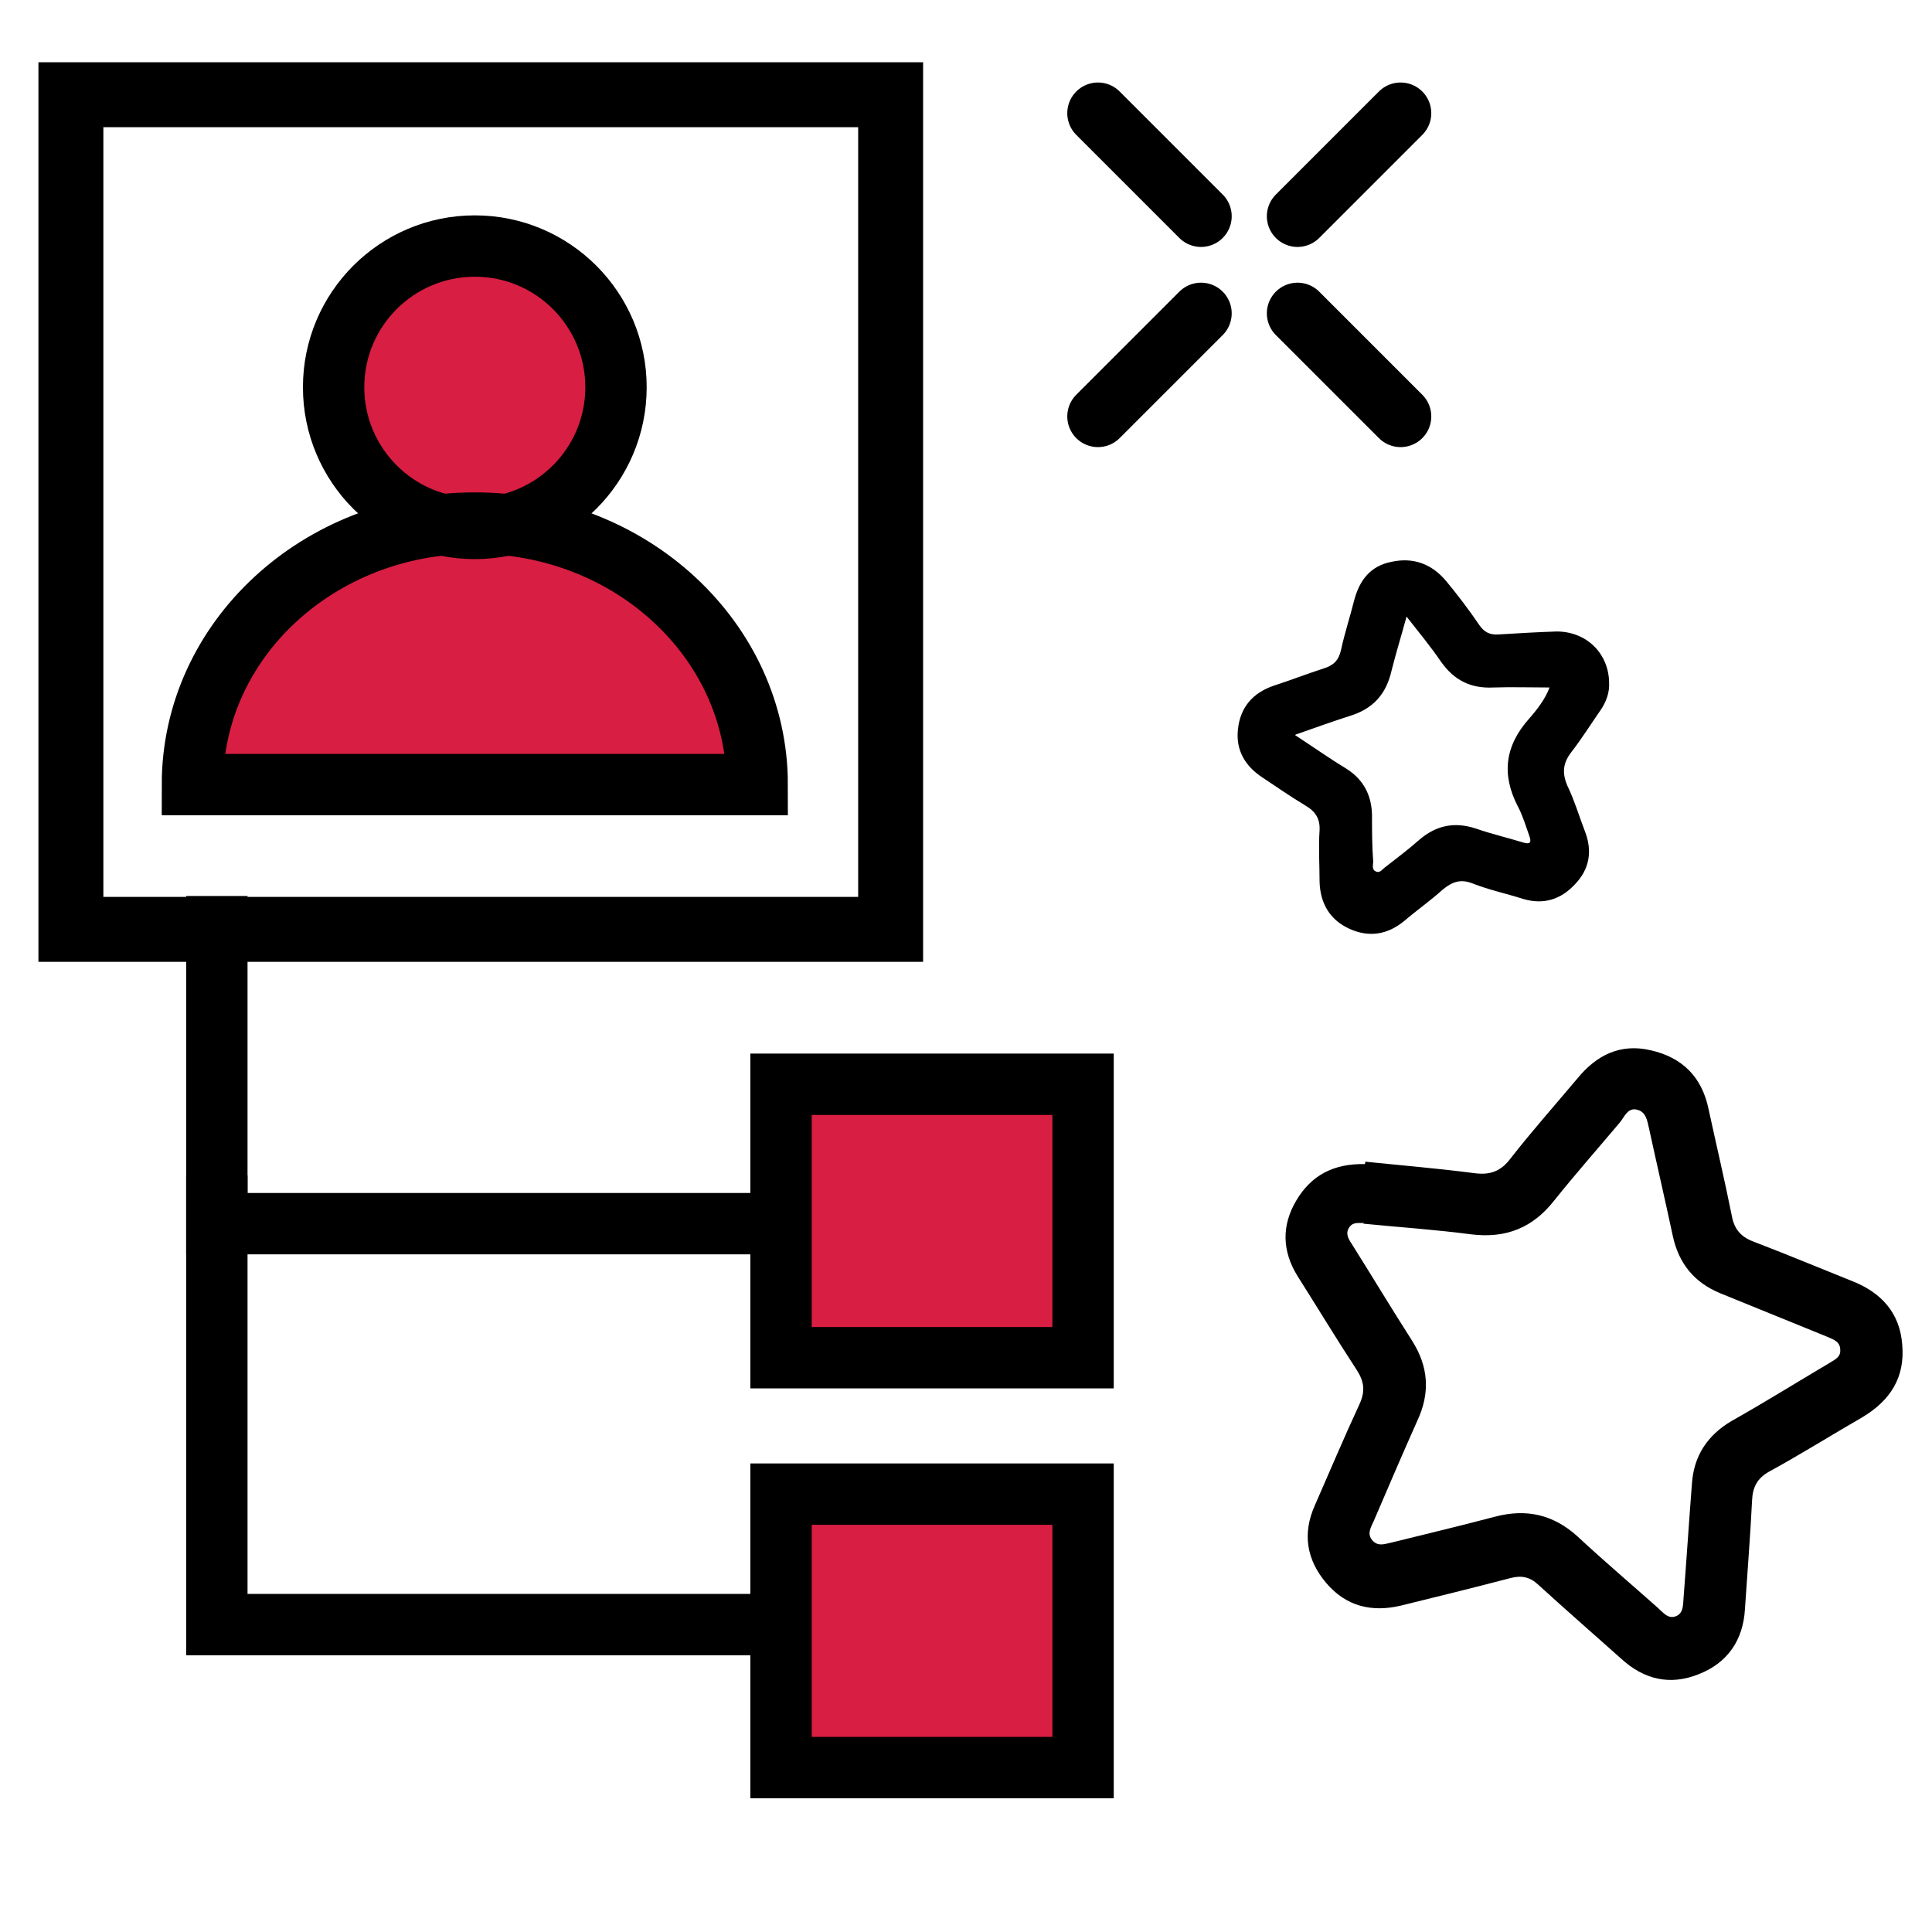 <?xml version="1.0" encoding="UTF-8"?>
<svg id="Layer_2" xmlns="http://www.w3.org/2000/svg" viewBox="0 0 32.43 32.43">
  <defs>
    <style>
      .cls-1 {
        fill: #d81e42;
      }

      .cls-2, .cls-3, .cls-4, .cls-5 {
        fill: none;
      }

      .cls-2, .cls-4 {
        stroke-width: 1.03px;
      }

      .cls-2, .cls-4, .cls-5 {
        stroke: #000;
      }

      .cls-2, .cls-5 {
        stroke-miterlimit: 10;
      }

      .cls-4 {
        stroke-linecap: round;
        stroke-linejoin: round;
      }

      .cls-5 {
        stroke-width: 1.09px;
      }
    </style>
  </defs>
  <g id="Layer_1-2" data-name="Layer_1">
    <g>
      <rect class="cls-5" x="1.19" y="1.59" width="13.76" height="14.01"/>
      <circle class="cls-1" cx="7.97" cy="6.5" r="2.37"/>
      <path class="cls-1" d="M3.23,13.17c0-2.43,2.12-4.39,4.74-4.39s4.74,1.97,4.74,4.39H3.23Z"/>
      <circle class="cls-2" cx="7.97" cy="6.5" r="2.37"/>
      <path class="cls-2" d="M3.23,13.17c0-2.43,2.12-4.39,4.74-4.39s4.74,1.97,4.74,4.39H3.23Z"/>
      <polyline class="cls-2" points="3.64 15.04 3.64 20.54 12.71 20.54"/>
      <polyline class="cls-2" points="3.64 19.73 3.64 27.27 12.91 27.27"/>
      <rect class="cls-1" x="13.11" y="18.2" width="5.07" height="4.59"/>
      <rect class="cls-2" x="13.11" y="18.2" width="5.07" height="4.59"/>
      <rect class="cls-1" x="13.11" y="25.08" width="5.07" height="4.59"/>
      <rect class="cls-2" x="13.11" y="25.08" width="5.07" height="4.59"/>
      <path d="M22.92,19.5c.58.06,1.19.11,1.81.19.27.04.46-.02.63-.25.36-.46.75-.9,1.12-1.34.32-.39.72-.59,1.23-.47.53.12.86.45.97.99.13.6.27,1.19.39,1.79.04.22.15.35.36.43.55.21,1.1.44,1.65.66.49.19.81.53.85,1.07.05.55-.2.94-.67,1.22-.52.3-1.03.62-1.56.91-.2.11-.28.26-.29.48-.03.61-.08,1.22-.12,1.83-.03.52-.29.9-.77,1.09-.49.2-.93.09-1.31-.26-.46-.41-.93-.82-1.39-1.24-.14-.13-.28-.16-.47-.11-.61.16-1.22.31-1.83.46-.5.12-.93.01-1.26-.38-.33-.39-.4-.83-.19-1.3.25-.57.49-1.14.75-1.7.1-.22.08-.38-.05-.58-.34-.52-.66-1.05-.99-1.57-.26-.42-.27-.85-.02-1.27.25-.42.62-.62,1.15-.61ZM22.9,20.53c-.09,0-.19-.02-.25.07-.07.1-.02.19.04.28.34.54.67,1.09,1.01,1.62.28.44.31.88.09,1.35-.25.56-.49,1.12-.73,1.68-.05.11-.12.22-.02.33.1.11.22.05.33.03.57-.14,1.15-.28,1.72-.43.53-.14.98-.04,1.39.33.44.41.9.8,1.35,1.2.09.08.17.19.3.14.13-.05.12-.19.13-.31.05-.64.09-1.27.14-1.91.03-.47.26-.82.67-1.06.55-.31,1.08-.64,1.62-.96.09-.06.21-.1.2-.23,0-.15-.13-.18-.24-.23-.59-.24-1.18-.48-1.77-.72-.44-.18-.7-.5-.8-.96-.13-.61-.27-1.21-.4-1.81-.03-.13-.05-.27-.19-.31-.16-.05-.22.11-.29.2-.37.44-.75.87-1.11,1.32-.36.46-.81.64-1.39.57-.61-.08-1.21-.12-1.82-.18Z"/>
      <line class="cls-4" x1="23.51" y1="1.9" x2="21.78" y2="3.63"/>
      <line class="cls-4" x1="20.16" y1="5.26" x2="18.43" y2="6.99"/>
      <line class="cls-4" x1="23.51" y1="6.99" x2="21.78" y2="5.26"/>
      <line class="cls-4" x1="20.16" y1="3.63" x2="18.43" y2="1.9"/>
      <path d="M27.01,11.46c.01.16-.05.33-.15.47-.16.23-.31.47-.48.69-.15.19-.16.36-.07.57.12.25.2.52.3.78.12.32.07.62-.17.87-.24.26-.53.35-.87.25-.28-.09-.57-.15-.85-.26-.2-.08-.34-.03-.5.1-.21.19-.44.35-.65.53-.28.23-.59.28-.92.13-.33-.15-.49-.43-.5-.79,0-.29-.02-.58,0-.86.01-.2-.07-.32-.24-.42-.25-.15-.48-.31-.72-.47-.29-.19-.45-.46-.41-.81.04-.37.25-.61.6-.73.28-.09.56-.2.84-.29.16-.05.25-.13.29-.31.06-.28.15-.55.22-.83.09-.34.27-.58.63-.65.37-.08.68.04.92.33.19.23.38.48.55.73.08.12.18.17.32.16.33-.02.66-.04.98-.05.5,0,.88.37.88.87ZM21.74,12.34c.32.21.59.4.87.57.28.18.41.44.42.76,0,.26,0,.53.02.79,0,.06-.03.14.05.17.07.03.11-.05.16-.08.19-.15.38-.29.56-.45.29-.25.6-.31.96-.19.26.09.52.15.78.23.13.04.15,0,.11-.11-.06-.17-.11-.34-.19-.49-.28-.54-.22-1.02.19-1.48.14-.16.27-.33.34-.52-.32,0-.64-.01-.94,0-.38.02-.66-.12-.88-.43-.17-.25-.36-.48-.58-.76-.09.33-.18.62-.25.9-.09.4-.31.65-.71.77-.28.09-.56.19-.9.31Z"/>
      <rect class="cls-3" width="32.43" height="32.43"/>
    </g>
  </g>
</svg>